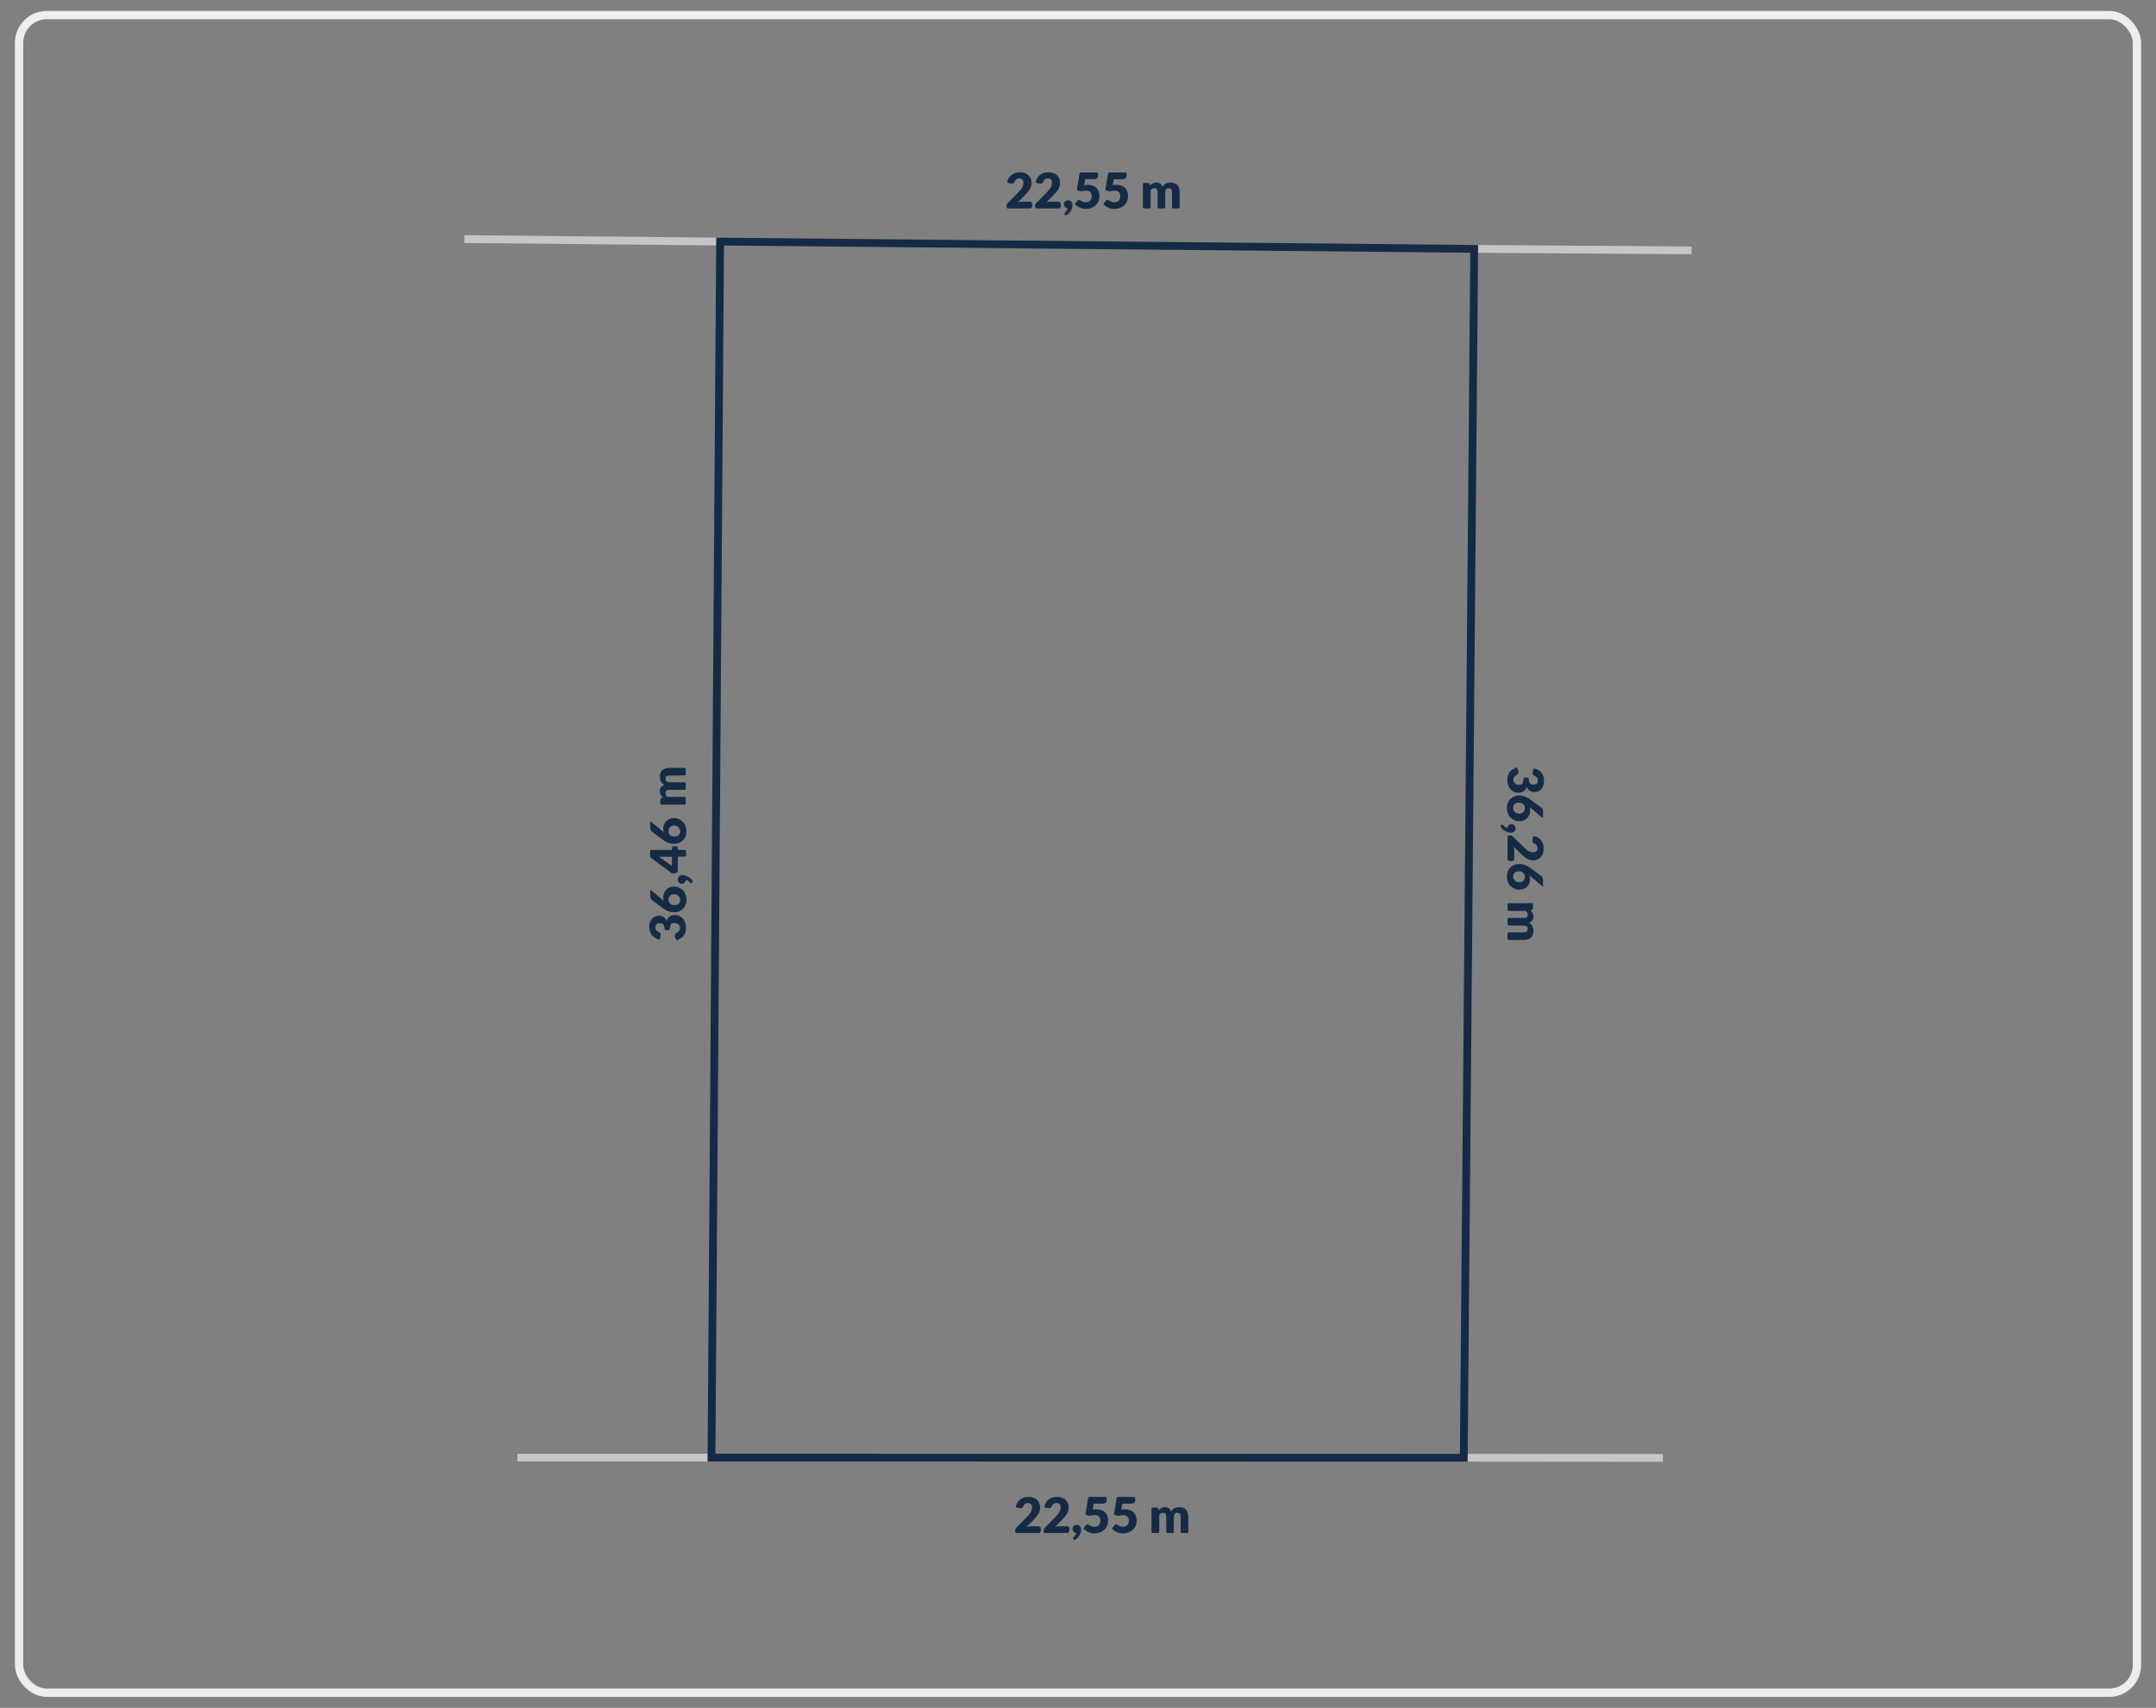 <?xml version="1.0" encoding="UTF-8"?>
<svg xmlns="http://www.w3.org/2000/svg" version="1.1" viewBox="0 0 1300 1030">
  <rect x="0" y="0" width="1300" height="1030" fill="#808080" stroke="none"/>
  <defs>
    <style>
      .cls-1 {
        stroke: #ededed;
        stroke-width: 5px;
      }

      .cls-1, .cls-2, .cls-3 {
        fill: none;
        stroke-miterlimit: 10;
      }

      .cls-4 {
        isolation: isolate;
      }

      .cls-2 {
        stroke: #c6c6c6;
      }

      .cls-2, .cls-3 {
        stroke-width: 4.7px;
      }

      .cls-3 {
        stroke: #152b45;
      }

      .cls-5 {
        fill: #152b45;
      }
    </style>
  </defs>
  <!-- Generator: Adobe Illustrator 28.7.1, SVG Export Plug-In . SVG Version: 1.2.0 Build 142)  -->
  <g>
    <g id="Warstwa_1">
      <rect class="cls-1" x="11.5" y="9.1" width="1277" height="1011.8" rx="16.7" ry="16.7"/>
      <g>
        <line class="cls-2" x1="280" y1="144.2" x2="434.2" y2="145.7"/>
        <line class="cls-2" x1="429" y1="879.1" x2="312" y2="879.1"/>
        <line class="cls-2" x1="888.9" y1="150.1" x2="1020" y2="151"/>
        <line class="cls-2" x1="1002.7" y1="879.3" x2="882.6" y2="879.2"/>
        <polygon class="cls-3" points="888.9 150.1 434.2 145.7 429 879.1 882.6 879.2 888.9 150.1"/>
        <g class="cls-4">
          <g class="cls-4">
            <path class="cls-5" d="M408.8,567.1c-.5.2-.9,0-1.2-.5l-.5-1.2c0-.2-.1-.4-.2-.5,0-.2,0-.3,0-.5,0-.3,0-.6.2-.9.1-.3.3-.4.5-.6.8-.4,1.4-.9,1.8-1.4.4-.5.6-1.1.6-1.8s0-1-.3-1.3c-.2-.4-.4-.7-.7-.9s-.6-.4-.9-.6c-.3-.1-.7-.2-1.1-.2s-.9,0-1.3,0-.7.2-1,.5-.5.7-.6,1.3c0,.4-.2,1-.2,1.6,0,.6-.3.9-.9.9h-1.4c-.6,0-.9-.3-.9-.9,0-.5,0-.9-.2-1.3-.1-.6-.3-1-.6-1.3s-.5-.5-.9-.6c-.3,0-.7-.1-1.1-.1-.8,0-1.5.2-2,.6-.5.4-.7,1-.7,1.9s0,.7.1.9c0,.3.2.5.4.8s.4.4.6.6.5.3.7.4c.4.2.8.4,1,.6s.3.6.3,1,0,.2,0,.3c0,.1,0,.2,0,.3l-.3,1.6c-.1.6-.4.8-1,.7-.7-.2-1.4-.4-1.9-.8-.8-.4-1.5-1-2-1.7s-.9-1.4-1.2-2.3c-.3-.9-.4-1.8-.4-2.8s.2-2,.5-2.8.7-1.5,1.2-2.1,1.1-1,1.8-1.3c.7-.3,1.4-.4,2.1-.4s1.3,0,1.8.2c.5.1,1,.3,1.3.6.4.3.7.6,1,1s.5.9.7,1.4c.8-2.4,2.5-3.6,4.9-3.6s2.1.2,3,.6c.8.4,1.6,1,2.1,1.7s1,1.5,1.3,2.4c.3.9.4,1.9.4,2.9s-.1,1.9-.3,2.7c-.2.8-.6,1.5-1,2.1s-1.1,1.2-1.8,1.6c-.5.3-1.1.6-1.8.9Z"/>
            <path class="cls-5" d="M392,537.3c0-.6.2-.7.7-.3l7,5.8c.1,0,.2.2.3.3.1,0,.2.2.3.3-.1-.3-.2-.7-.3-1.1,0-.4-.1-.8-.1-1.2,0-.8.1-1.6.4-2.3s.7-1.4,1.2-2,1.2-1.1,2-1.5,1.8-.6,2.9-.6,2,.2,2.9.6c.9.4,1.7.9,2.4,1.6.7.7,1.2,1.5,1.6,2.5.4,1,.6,2,.6,3.2s-.2,2.3-.6,3.2c-.4,1-.9,1.8-1.6,2.4-.7.7-1.5,1.2-2.4,1.5-.9.4-2,.5-3.1.5s-2.1-.2-3.2-.6c-1.1-.4-2.2-1-3.3-1.8l-6.6-4.9c-.3-.2-.5-.5-.7-1s-.3-.9-.3-1.5v-3.2ZM406.7,545.9c.5,0,1,0,1.4-.2.4-.1.8-.3,1.1-.6.3-.3.5-.6.7-1,.2-.4.2-.9.2-1.4s0-.9-.3-1.3-.4-.8-.7-1.1c-.3-.3-.7-.5-1.1-.7-.4-.2-.9-.3-1.4-.3s-1,0-1.5.2-.8.4-1.1.7c-.3.3-.5.7-.7,1.1-.2.4-.2.9-.2,1.4s0,.9.2,1.3c.2.4.4.7.7,1s.7.5,1.1.7c.4.2.9.2,1.4.2Z"/>
            <path class="cls-5" d="M417.4,531c.2.2.3.4.3.6s-.1.5-.3.7h-.1c-.1.3-.2.3-.3.4,0,0-.2,0-.3,0s-.2,0-.3-.1c-.1,0-.2-.2-.3-.3-.1-.1-.3-.3-.4-.4-.2-.2-.4-.3-.6-.5-.2-.2-.4-.3-.7-.4-.2-.1-.5-.2-.8-.3,0,.3-.1.7-.3.9-.1.3-.3.5-.5.7-.2.2-.5.3-.8.5-.3.1-.6.2-1,.2s-.6,0-.9-.2-.5-.3-.7-.5c-.2-.2-.4-.5-.5-.8-.1-.3-.2-.6-.2-1s0-.8.2-1.2.4-.6.6-.8.6-.4.9-.5.7-.2,1.1-.2,1,0,1.6.2c.6.2,1.1.4,1.7.7.6.3,1.1.7,1.7,1.2.3.3.6.6.9.9Z"/>
            <path class="cls-5" d="M405.2,511.3c0-.6.3-.9.9-.9h1.7c.2,0,.4,0,.6.2.2.2.3.4.3.7v1.3h4.1c.6,0,.9.3.9.9v2.2c0,.6-.3.9-.9.9h-4.1v8.7c0,.3,0,.5-.3.8-.2.2-.4.4-.7.4l-1.4.3c-.6.1-1.1,0-1.6-.4l-12-8.9c-.5-.3-.7-.8-.7-1.4v-2.6c0-.6.3-.9.9-.9h12.3v-1.3ZM399.5,516.7c-.3,0-.7,0-1.1,0-.4,0-.8,0-1.2-.1l8,5.7v-5.6h-5.6Z"/>
            <path class="cls-5" d="M392,496c0-.6.2-.7.7-.3l7,5.8c.1,0,.2.2.3.3.1,0,.2.2.3.3-.1-.3-.2-.7-.3-1.1,0-.4-.1-.8-.1-1.2,0-.8.1-1.5.4-2.3s.7-1.4,1.2-2c.5-.6,1.2-1.1,2-1.5.8-.4,1.8-.6,2.9-.6s2,.2,2.9.6c.9.4,1.7.9,2.4,1.6.7.7,1.2,1.5,1.6,2.5s.6,2,.6,3.2-.2,2.3-.6,3.2-.9,1.8-1.6,2.4c-.7.7-1.5,1.2-2.4,1.5-.9.4-2,.5-3.1.5s-2.1-.2-3.2-.6c-1.1-.4-2.2-1-3.3-1.8l-6.6-4.9c-.3-.2-.5-.5-.7-1s-.3-.9-.3-1.5v-3.2ZM406.7,504.5c.5,0,1,0,1.4-.2.4-.1.8-.3,1.1-.6.3-.3.5-.6.7-1s.2-.9.2-1.4,0-.9-.3-1.3-.4-.8-.7-1.1c-.3-.3-.7-.5-1.1-.7-.4-.2-.9-.3-1.4-.3s-1,0-1.5.2-.8.4-1.1.7c-.3.3-.5.7-.7,1.1-.2.4-.2.9-.2,1.4s0,.9.2,1.3c.2.4.4.7.7,1,.3.3.7.5,1.1.7.4.2.9.2,1.4.2Z"/>
            <path class="cls-5" d="M413.5,484.4c0,.6-.3.9-.9.9h-13.6c-.6,0-.9-.3-.9-.9v-2c0-.3,0-.5.2-.7.1-.2.3-.3.6-.4l.8-.3c-.3-.3-.5-.5-.7-.8-.2-.3-.4-.6-.6-.9s-.3-.7-.4-1-.1-.8-.1-1.2c0-.9.2-1.7.7-2.3.5-.6,1.1-1.1,1.9-1.4-.5-.3-.9-.6-1.2-.9-.3-.4-.6-.8-.8-1.2-.2-.4-.4-.9-.5-1.4,0-.5-.1-1-.1-1.4,0-.9.1-1.7.4-2.3s.6-1.3,1.1-1.7c.5-.5,1.1-.8,1.8-1,.7-.2,1.5-.4,2.5-.4h8.9c.6,0,.9.3.9.9v2.8c0,.6-.3.9-.9.9h-8.9c-1.6,0-2.4.7-2.4,2s.2,1.1.6,1.5c.4.4,1,.6,1.8.6h8.9c.6,0,.9.3.9.9v2.8c0,.6-.3.9-.9.9h-8.9c-.9,0-1.5.2-1.9.5s-.5.9-.5,1.5,0,.8.3,1.2c.2.4.4.7.8,1h10.2c.6,0,.9.3.9.9v2.8Z"/>
          </g>
        </g>
        <g class="cls-4">
          <g class="cls-4">
            <path class="cls-5" d="M913.7,462.9c.5-.2.9,0,1.2.5l.5,1.2c0,.2.1.4.2.5,0,.2,0,.3,0,.5,0,.3,0,.6-.2.9-.1.3-.3.4-.5.6-.8.4-1.4.9-1.8,1.4-.4.5-.6,1.1-.6,1.8s0,1,.3,1.3c.2.4.4.7.7.9s.6.4.9.6c.3.1.7.2,1.1.2s.9,0,1.3,0c.4,0,.7-.2,1-.5.3-.3.5-.7.6-1.3,0-.4.2-1,.2-1.6,0-.6.3-.9.9-.9h1.4c.6,0,.9.3.9.9,0,.5,0,.9.2,1.3.1.6.3,1,.6,1.3s.5.5.9.6c.3,0,.7.1,1.1.1.8,0,1.5-.2,2-.6s.7-1,.7-1.9,0-.7-.1-.9c0-.3-.2-.5-.4-.8s-.4-.4-.6-.6-.5-.3-.7-.4c-.4-.2-.8-.4-1-.6-.2-.2-.3-.6-.3-1s0-.2,0-.3c0-.1,0-.2,0-.3l.3-1.6c.1-.6.4-.8,1-.7.7.2,1.4.4,1.9.8.8.4,1.5,1,2,1.7.5.7.9,1.4,1.2,2.3.3.9.4,1.8.4,2.8s-.2,2-.5,2.8-.7,1.5-1.2,2.1c-.5.6-1.1,1-1.8,1.3-.7.3-1.4.4-2.1.4s-1.3,0-1.8-.2c-.5-.1-1-.3-1.3-.6-.4-.3-.7-.6-1-1s-.5-.9-.7-1.4c-.8,2.4-2.5,3.6-4.9,3.6s-2.1-.2-3-.6c-.8-.4-1.6-1-2.1-1.7-.6-.7-1-1.5-1.3-2.4-.3-.9-.4-1.9-.4-2.9s.1-1.9.3-2.7c.2-.8.6-1.5,1-2.1s1.1-1.2,1.8-1.6c.5-.3,1.1-.6,1.8-.9Z"/>
            <path class="cls-5" d="M930.5,492.7c0,.6-.2.7-.7.3l-7-5.8c-.1,0-.2-.2-.3-.3-.1,0-.2-.2-.3-.3.1.3.2.7.3,1.1,0,.4.1.8.1,1.2,0,.8-.1,1.5-.4,2.3s-.7,1.4-1.2,2c-.5.6-1.2,1.1-2,1.5-.8.4-1.8.6-2.9.6s-2-.2-2.9-.6c-.9-.4-1.7-.9-2.4-1.6-.7-.7-1.2-1.5-1.6-2.5s-.6-2-.6-3.2.2-2.3.6-3.2.9-1.8,1.6-2.4c.7-.7,1.5-1.2,2.4-1.5.9-.4,2-.5,3.1-.5s2.1.2,3.2.6c1.1.4,2.2,1,3.3,1.8l6.6,4.9c.3.2.5.5.7,1s.3.9.3,1.5v3.2ZM915.8,484.1c-.5,0-1,0-1.4.2-.4.1-.8.3-1.1.6-.3.3-.5.6-.7,1s-.2.9-.2,1.4,0,.9.3,1.3.4.8.7,1.1c.3.3.7.5,1.1.7.4.2.9.3,1.4.3s1,0,1.5-.2.8-.4,1.1-.7c.3-.3.5-.7.7-1.1.2-.4.2-.9.2-1.4s0-.9-.2-1.3c-.2-.4-.4-.7-.7-1-.3-.3-.7-.5-1.1-.7-.4-.2-.9-.2-1.4-.2Z"/>
            <path class="cls-5" d="M905.1,499c-.2-.2-.3-.4-.3-.6s.1-.5.3-.7h.1c.1-.3.2-.3.3-.4s.2,0,.3,0,.2,0,.3.1c.1,0,.2.2.3.3.1.1.3.3.4.4.2.2.4.3.6.5.2.2.4.3.7.4s.5.2.8.3c0-.3.1-.7.3-.9.1-.3.3-.5.5-.7.2-.2.5-.3.8-.5.3-.1.6-.2,1-.2s.6,0,.9.2c.3.1.5.3.7.5.2.2.4.5.5.8.1.3.2.6.2,1s0,.8-.2,1.2-.4.6-.6.8-.6.4-.9.5-.7.2-1.1.2-1,0-1.6-.2c-.6-.2-1.1-.4-1.7-.7-.6-.3-1.1-.7-1.7-1.2-.3-.3-.6-.6-.9-.9Z"/>
            <path class="cls-5" d="M909.9,519c-.6,0-.9-.3-.9-.9v-13.4c0-.6.3-.9.9-.9h.6c.3,0,.6,0,.9.2.3.1.6.3.9.6l6.3,6.2c.5.5,1,1,1.5,1.4.5.4,1,.7,1.4,1,.5.3.9.4,1.4.6.5.1,1,.2,1.5.2.9,0,1.5-.2,2-.6s.7-1,.7-1.9,0-.7-.1-.9c0-.3-.2-.5-.4-.8-.2-.2-.4-.4-.6-.6-.2-.2-.5-.3-.7-.4-.4-.2-.8-.4-1-.6-.2-.2-.3-.6-.3-1s0-.2,0-.3c0-.1,0-.2,0-.3l.3-1.6c.1-.6.4-.8,1-.7.7.2,1.4.4,1.9.8.8.4,1.5,1,2,1.7s.9,1.4,1.2,2.3c.3.9.4,1.8.4,2.8s-.2,2-.5,2.9c-.3.9-.7,1.6-1.3,2.2s-1.2,1.1-2,1.4c-.8.3-1.6.5-2.5.5s-1.5-.1-2.2-.3c-.7-.2-1.3-.5-1.9-.9-.6-.4-1.2-.8-1.8-1.3-.6-.5-1.1-1-1.7-1.6l-4.3-4.2c.2.5.3,1.1.4,1.6,0,.5.1,1,.1,1.5v4c0,.5-.1.9-.4,1.2-.3.3-.6.4-1.1.4h-1.8Z"/>
            <path class="cls-5" d="M930.5,534c0,.6-.2.7-.7.3l-7-5.8c-.1,0-.2-.2-.3-.3-.1,0-.2-.2-.3-.3.1.3.2.7.3,1.1,0,.4.1.8.1,1.2,0,.8-.1,1.5-.4,2.3s-.7,1.4-1.2,2c-.5.6-1.2,1.1-2,1.5-.8.4-1.8.6-2.9.6s-2-.2-2.9-.6-1.7-.9-2.4-1.6c-.7-.7-1.2-1.5-1.6-2.5-.4-1-.6-2-.6-3.2s.2-2.3.6-3.2c.4-1,.9-1.8,1.6-2.4.7-.7,1.5-1.2,2.4-1.5.9-.4,2-.5,3.1-.5s2.1.2,3.2.6c1.1.4,2.2,1,3.3,1.8l6.6,4.9c.3.2.5.5.7,1s.3.9.3,1.5v3.2ZM915.8,525.5c-.5,0-1,0-1.4.2-.4.1-.8.3-1.1.6-.3.3-.5.6-.7,1-.2.4-.2.9-.2,1.4s0,.9.3,1.3.4.8.7,1.1c.3.3.7.5,1.1.7.4.2.9.3,1.4.3s1,0,1.5-.2.8-.4,1.1-.7.5-.7.7-1.1.2-.9.2-1.4,0-.9-.2-1.3c-.2-.4-.4-.7-.7-1-.3-.3-.7-.5-1.1-.7-.4-.2-.9-.2-1.4-.2Z"/>
            <path class="cls-5" d="M909,545.6c0-.6.3-.9.9-.9h13.6c.6,0,.9.3.9.9v2c0,.3,0,.5-.2.7-.1.2-.3.3-.6.4l-.8.3c.3.3.5.5.7.8.2.3.4.6.6.9s.3.7.4,1c0,.4.1.8.1,1.2,0,.9-.2,1.7-.7,2.3-.5.6-1.1,1.1-1.9,1.4.5.3.9.6,1.2.9s.6.8.8,1.2c.2.4.4.9.5,1.4,0,.5.1,1,.1,1.4,0,.9-.1,1.7-.4,2.3s-.6,1.3-1.1,1.7c-.5.5-1.1.8-1.8,1s-1.5.4-2.5.4h-8.9c-.6,0-.9-.3-.9-.9v-2.8c0-.6.3-.9.9-.9h8.9c1.6,0,2.4-.7,2.4-2s-.2-1.1-.6-1.5c-.4-.4-1-.6-1.8-.6h-8.9c-.6,0-.9-.3-.9-.9v-2.8c0-.6.3-.9.9-.9h8.9c.9,0,1.5-.2,1.9-.5s.5-.9.5-1.5,0-.8-.3-1.2c-.2-.4-.4-.7-.8-1h-10.2c-.6,0-.9-.3-.9-.9v-2.8Z"/>
          </g>
        </g>
        <g class="cls-4">
          <g class="cls-4">
            <path class="cls-5" d="M622.1,124.8c0,.6-.3.9-.9.9h-13.4c-.6,0-.9-.3-.9-.9v-.6c0-.3,0-.6.2-.9.1-.3.3-.6.6-.9l6.2-6.3c.5-.5,1-1,1.4-1.5.4-.5.7-1,1-1.4.3-.5.4-.9.6-1.4.1-.5.2-1,.2-1.5,0-.9-.2-1.5-.6-2s-1-.7-1.9-.7-.7,0-.9.1c-.3,0-.5.2-.8.4-.2.2-.4.4-.6.6-.2.2-.3.5-.4.7-.2.4-.4.8-.6,1-.2.2-.6.3-1,.3s-.2,0-.3,0c-.1,0-.2,0-.3,0l-1.6-.3c-.6-.1-.8-.4-.7-1,.2-.7.4-1.4.8-1.9.4-.8,1-1.5,1.7-2s1.4-.9,2.3-1.2c.9-.3,1.8-.4,2.8-.4s2,.2,2.9.5c.9.3,1.6.7,2.2,1.3s1.1,1.2,1.4,2c.3.8.5,1.6.5,2.5s-.1,1.5-.3,2.2c-.2.7-.5,1.3-.9,1.9-.4.6-.8,1.2-1.3,1.8-.5.6-1,1.1-1.6,1.7l-4.2,4.3c.5-.2,1.1-.3,1.6-.4.5,0,1-.1,1.5-.1h4c.5,0,.9.1,1.2.4.3.3.4.6.4,1.1v1.8Z"/>
            <path class="cls-5" d="M639.3,124.8c0,.6-.3.9-.9.9h-13.4c-.6,0-.9-.3-.9-.9v-.6c0-.3,0-.6.2-.9.1-.3.3-.6.6-.9l6.2-6.3c.5-.5,1-1,1.4-1.5.4-.5.7-1,1-1.4.3-.5.4-.9.6-1.4.1-.5.2-1,.2-1.5,0-.9-.2-1.5-.6-2s-1-.7-1.9-.7-.7,0-.9.1c-.3,0-.5.2-.8.4-.2.2-.4.4-.6.6-.2.2-.3.5-.4.7-.2.4-.4.8-.6,1-.2.2-.6.3-1,.3s-.2,0-.3,0c-.1,0-.2,0-.3,0l-1.6-.3c-.6-.1-.8-.4-.7-1,.2-.7.4-1.4.8-1.9.4-.8,1-1.5,1.7-2s1.4-.9,2.3-1.2c.9-.3,1.8-.4,2.8-.4s2,.2,2.9.5c.9.3,1.6.7,2.2,1.3s1.1,1.2,1.4,2c.3.8.5,1.6.5,2.5s-.1,1.5-.3,2.2c-.2.7-.5,1.3-.9,1.9-.4.6-.8,1.2-1.3,1.8-.5.6-1,1.1-1.6,1.7l-4.2,4.3c.5-.2,1.1-.3,1.6-.4.5,0,1-.1,1.5-.1h4c.5,0,.9.1,1.2.4.3.3.4.6.4,1.1v1.8Z"/>
            <path class="cls-5" d="M643.4,129.5c-.2.2-.4.3-.6.3s-.5-.1-.7-.3h-.1c-.1-.2-.2-.3-.2-.4s0-.2,0-.3,0-.2.1-.3c0-.1.2-.2.3-.3.1-.1.3-.3.4-.4.2-.2.3-.4.5-.6.2-.2.3-.4.4-.7s.2-.5.3-.8c-.3,0-.7-.1-.9-.3-.3-.1-.5-.3-.7-.5-.2-.2-.3-.5-.5-.8-.1-.3-.2-.6-.2-1s0-.6.2-.9c.1-.3.3-.5.5-.7.2-.2.5-.4.8-.5.3-.1.6-.2,1-.2s.8,0,1.2.2.6.4.8.6.4.6.5.9.2.7.2,1.1,0,1-.2,1.6c-.2.6-.4,1.1-.7,1.7-.3.6-.7,1.1-1.2,1.7-.3.3-.6.6-.9.9Z"/>
            <path class="cls-5" d="M648.6,123.8c-.5-.4-.5-.8-.1-1.3l.9-1.2c.1-.2.3-.3.5-.5.2-.1.4-.2.6-.2s.6,0,.8.2.5.3.9.5c.3.2.7.4,1.1.5.4.2.9.2,1.5.2s1.1-.1,1.6-.3c.4-.2.8-.5,1.1-.8s.5-.8.6-1.2c.1-.5.2-1,.2-1.5,0-1-.3-1.8-.9-2.4s-1.4-.8-2.5-.8-1.3,0-2,.3c-.3,0-.6.1-1,.1s-.5,0-.7-.1l-1.1-.3c-.6-.2-.8-.5-.7-1.1l1.5-9c0-.6.4-.9,1-.9h9.3c.6,0,.9.3.9.9v1c0,.3,0,.6-.1.9s-.3.5-.5.7c-.2.2-.5.3-.8.4s-.8.2-1.2.2h-5.2l-.6,3.6c.4,0,.8-.1,1.2-.2.4,0,.7,0,1.1,0,1.1,0,2.1.2,3,.5.9.3,1.6.8,2.2,1.4.6.6,1,1.3,1.3,2.1.3.8.5,1.7.5,2.6s-.2,2.2-.6,3.2c-.4,1-1,1.8-1.7,2.5-.7.7-1.6,1.2-2.6,1.6-1,.4-2.1.6-3.3.6s-1.4,0-2-.2c-.6-.1-1.2-.3-1.8-.6-.6-.3-1.1-.5-1.5-.9-.2-.1-.4-.3-.6-.5Z"/>
            <path class="cls-5" d="M665.8,123.8c-.5-.4-.5-.8-.1-1.3l.9-1.2c.1-.2.3-.3.5-.5s.4-.2.6-.2.6,0,.8.2.5.3.9.5c.3.2.7.4,1.1.5.4.2.9.2,1.5.2s1.1-.1,1.6-.3c.4-.2.8-.5,1.1-.8s.5-.8.6-1.2c.1-.5.2-1,.2-1.5,0-1-.3-1.8-.9-2.4-.6-.5-1.4-.8-2.5-.8s-1.3,0-2,.3c-.3,0-.6.1-1,.1s-.5,0-.7-.1l-1.1-.3c-.6-.2-.8-.5-.7-1.1l1.5-9c0-.6.4-.9,1-.9h9.3c.6,0,.9.3.9.9v1c0,.3,0,.6-.1.9s-.3.5-.5.7c-.2.2-.5.3-.8.4-.3.1-.8.2-1.2.2h-5.2l-.6,3.6c.4,0,.8-.1,1.2-.2.4,0,.7,0,1.1,0,1.1,0,2.1.2,3,.5.9.3,1.6.8,2.2,1.4.6.6,1,1.3,1.3,2.1.3.8.5,1.7.5,2.6s-.2,2.2-.6,3.2c-.4,1-1,1.8-1.7,2.5-.7.7-1.6,1.2-2.6,1.6s-2.1.6-3.3.6-1.4,0-2-.2c-.6-.1-1.2-.3-1.8-.6-.6-.3-1.1-.5-1.5-.9-.2-.1-.4-.3-.6-.5Z"/>
            <path class="cls-5" d="M690,125.7c-.6,0-.9-.3-.9-.9v-13.6c0-.6.3-.9.9-.9h2c.3,0,.5,0,.7.2.2.1.3.3.4.6l.3.8c.3-.3.5-.5.8-.7.3-.2.6-.4.9-.6.3-.2.7-.3,1-.4s.8-.1,1.2-.1c.9,0,1.7.2,2.3.7.6.5,1.1,1.1,1.4,1.9.3-.5.6-.9.9-1.2s.8-.6,1.2-.8c.4-.2.9-.4,1.4-.5.5,0,1-.1,1.4-.1.9,0,1.7.1,2.3.4.7.3,1.3.6,1.7,1.1.5.5.8,1.1,1,1.8s.4,1.5.4,2.5v8.9c0,.6-.3.9-.9.9h-2.8c-.6,0-.9-.3-.9-.9v-8.9c0-1.6-.7-2.4-2-2.4s-1.1.2-1.5.6-.6,1-.6,1.8v8.9c0,.6-.3.9-.9.9h-2.8c-.6,0-.9-.3-.9-.9v-8.9c0-.9-.2-1.5-.5-1.9s-.9-.5-1.5-.5-.8,0-1.2.3c-.4.2-.7.4-1,.8v10.2c0,.6-.3.9-.9.9h-2.8Z"/>
          </g>
        </g>
        <g class="cls-4">
          <g class="cls-4">
            <path class="cls-5" d="M627.3,923.7c0,.6-.3.9-.9.9h-13.4c-.6,0-.9-.3-.9-.9v-.6c0-.3,0-.6.2-.9.1-.3.3-.6.6-.9l6.2-6.3c.5-.5,1-1,1.4-1.5.4-.5.7-1,1-1.4.3-.5.4-.9.6-1.4.1-.5.2-1,.2-1.5,0-.9-.2-1.5-.6-2s-1-.7-1.9-.7-.7,0-.9.1c-.3,0-.5.2-.8.4-.2.2-.4.4-.6.6-.2.2-.3.5-.4.7-.2.4-.4.8-.6,1-.2.2-.6.3-1,.3s-.2,0-.3,0c-.1,0-.2,0-.3,0l-1.6-.3c-.6-.1-.8-.4-.7-1,.2-.7.4-1.4.8-1.9.4-.8,1-1.5,1.7-2s1.4-.9,2.3-1.2c.9-.3,1.8-.4,2.8-.4s2,.2,2.9.5c.9.3,1.6.7,2.2,1.3s1.1,1.2,1.4,2c.3.8.5,1.6.5,2.5s-.1,1.5-.3,2.2c-.2.7-.5,1.3-.9,1.9-.4.6-.8,1.2-1.3,1.8-.5.6-1,1.1-1.6,1.7l-4.2,4.3c.5-.2,1.1-.3,1.6-.4.5,0,1-.1,1.5-.1h4c.5,0,.9.1,1.2.4.3.3.4.6.4,1.1v1.8Z"/>
            <path class="cls-5" d="M644.5,923.7c0,.6-.3.9-.9.9h-13.4c-.6,0-.9-.3-.9-.9v-.6c0-.3,0-.6.2-.9.1-.3.3-.6.6-.9l6.2-6.3c.5-.5,1-1,1.4-1.5.4-.5.7-1,1-1.4.3-.5.4-.9.6-1.4.1-.5.2-1,.2-1.5,0-.9-.2-1.5-.6-2s-1-.7-1.9-.7-.7,0-.9.1c-.3,0-.5.2-.8.4-.2.2-.4.4-.6.6-.2.2-.3.5-.4.7-.2.4-.4.8-.6,1-.2.2-.6.3-1,.3s-.2,0-.3,0c-.1,0-.2,0-.3,0l-1.6-.3c-.6-.1-.8-.4-.7-1,.2-.7.4-1.4.8-1.9.4-.8,1-1.5,1.7-2s1.4-.9,2.3-1.2c.9-.3,1.8-.4,2.8-.4s2,.2,2.9.5c.9.3,1.6.7,2.2,1.3s1.1,1.2,1.4,2c.3.8.5,1.6.5,2.5s-.1,1.5-.3,2.2c-.2.7-.5,1.3-.9,1.9-.4.6-.8,1.2-1.3,1.8-.5.6-1,1.1-1.6,1.7l-4.2,4.3c.5-.2,1.1-.3,1.6-.4.5,0,1-.1,1.5-.1h4c.5,0,.9.1,1.2.4.3.3.4.6.4,1.1v1.8Z"/>
            <path class="cls-5" d="M648.6,928.4c-.2.2-.4.3-.6.3s-.5-.1-.7-.3h-.1c-.1-.2-.2-.3-.2-.4s0-.2,0-.3,0-.2.1-.3c0-.1.2-.2.3-.3.1-.1.3-.3.4-.4.2-.2.3-.4.5-.6.2-.2.3-.4.4-.7s.2-.5.3-.8c-.3,0-.7-.1-.9-.3-.3-.1-.5-.3-.7-.5-.2-.2-.3-.5-.5-.8-.1-.3-.2-.6-.2-1s0-.6.2-.9c.1-.3.3-.5.5-.7.2-.2.5-.4.8-.5.3-.1.6-.2,1-.2s.8,0,1.2.2.6.4.8.6.4.6.5.9.2.7.2,1.1,0,1-.2,1.6c-.2.6-.4,1.1-.7,1.7-.3.6-.7,1.1-1.2,1.7-.3.3-.6.6-.9.9Z"/>
            <path class="cls-5" d="M653.8,922.6c-.5-.4-.5-.8-.1-1.3l.9-1.2c.1-.2.3-.3.5-.5.2-.1.4-.2.6-.2s.6,0,.8.2.5.3.9.5c.3.2.7.4,1.1.5.4.2.9.2,1.5.2s1.1-.1,1.6-.3c.4-.2.8-.5,1.1-.8s.5-.8.6-1.2c.1-.5.2-1,.2-1.5,0-1-.3-1.8-.9-2.4s-1.4-.8-2.5-.8-1.3,0-2,.3c-.3,0-.6.1-1,.1s-.5,0-.7-.1l-1.1-.3c-.6-.2-.8-.5-.7-1.1l1.5-9c0-.6.4-.9,1-.9h9.3c.6,0,.9.3.9.9v1c0,.3,0,.6-.1.9s-.3.5-.5.7c-.2.2-.5.3-.8.4s-.8.2-1.2.2h-5.2l-.6,3.6c.4,0,.8-.1,1.2-.2.4,0,.7,0,1.1,0,1.1,0,2.1.2,3,.5.9.3,1.6.8,2.2,1.4.6.6,1,1.3,1.3,2.1.3.8.5,1.7.5,2.6s-.2,2.2-.6,3.2c-.4,1-1,1.8-1.7,2.5-.7.7-1.6,1.2-2.6,1.6-1,.4-2.1.6-3.3.6s-1.4,0-2-.2c-.6-.1-1.2-.3-1.8-.6s-1.1-.5-1.5-.9c-.2-.1-.4-.3-.6-.5Z"/>
            <path class="cls-5" d="M671,922.6c-.5-.4-.5-.8-.1-1.3l.9-1.2c.1-.2.3-.3.5-.5s.4-.2.6-.2.6,0,.8.2.5.3.9.5c.3.2.7.4,1.1.5.4.2.9.2,1.5.2s1.1-.1,1.6-.3c.4-.2.8-.5,1.1-.8s.5-.8.6-1.2c.1-.5.2-1,.2-1.5,0-1-.3-1.8-.9-2.4-.6-.5-1.4-.8-2.5-.8s-1.3,0-2,.3c-.3,0-.6.1-1,.1s-.5,0-.7-.1l-1.1-.3c-.6-.2-.8-.5-.7-1.1l1.5-9c0-.6.4-.9,1-.9h9.3c.6,0,.9.3.9.9v1c0,.3,0,.6-.1.9s-.3.5-.5.7c-.2.2-.5.3-.8.4-.3.1-.8.2-1.2.2h-5.2l-.6,3.6c.4,0,.8-.1,1.2-.2.4,0,.7,0,1.1,0,1.1,0,2.1.2,3,.5.9.3,1.6.8,2.2,1.4.6.6,1,1.3,1.3,2.1.3.8.5,1.7.5,2.6s-.2,2.2-.6,3.2c-.4,1-1,1.8-1.7,2.5-.7.7-1.6,1.2-2.6,1.6s-2.1.6-3.3.6-1.4,0-2-.2c-.6-.1-1.2-.3-1.8-.6-.6-.3-1.1-.5-1.5-.9-.2-.1-.4-.3-.6-.5Z"/>
            <path class="cls-5" d="M695.2,924.6c-.6,0-.9-.3-.9-.9v-13.6c0-.6.3-.9.9-.9h2c.3,0,.5,0,.7.2.2.1.3.3.4.6l.3.8c.3-.3.5-.5.8-.7.3-.2.6-.4.9-.6.3-.2.7-.3,1-.4s.8-.1,1.2-.1c.9,0,1.7.2,2.3.7.6.5,1.1,1.1,1.4,1.9.3-.5.6-.9.9-1.2s.8-.6,1.2-.8c.4-.2.9-.4,1.4-.5.5,0,1-.1,1.4-.1.9,0,1.7.1,2.3.4.7.3,1.3.6,1.7,1.1.5.5.8,1.1,1,1.8s.4,1.5.4,2.5v8.9c0,.6-.3.9-.9.9h-2.8c-.6,0-.9-.3-.9-.9v-8.9c0-1.6-.7-2.4-2-2.4s-1.1.2-1.5.6-.6,1-.6,1.8v8.9c0,.6-.3.9-.9.9h-2.8c-.6,0-.9-.3-.9-.9v-8.9c0-.9-.2-1.5-.5-1.9s-.9-.5-1.5-.5-.8,0-1.2.3c-.4.2-.7.4-1,.8v10.2c0,.6-.3.9-.9.9h-2.8Z"/>
          </g>
        </g>
      </g>
    </g>
  </g>
</svg>